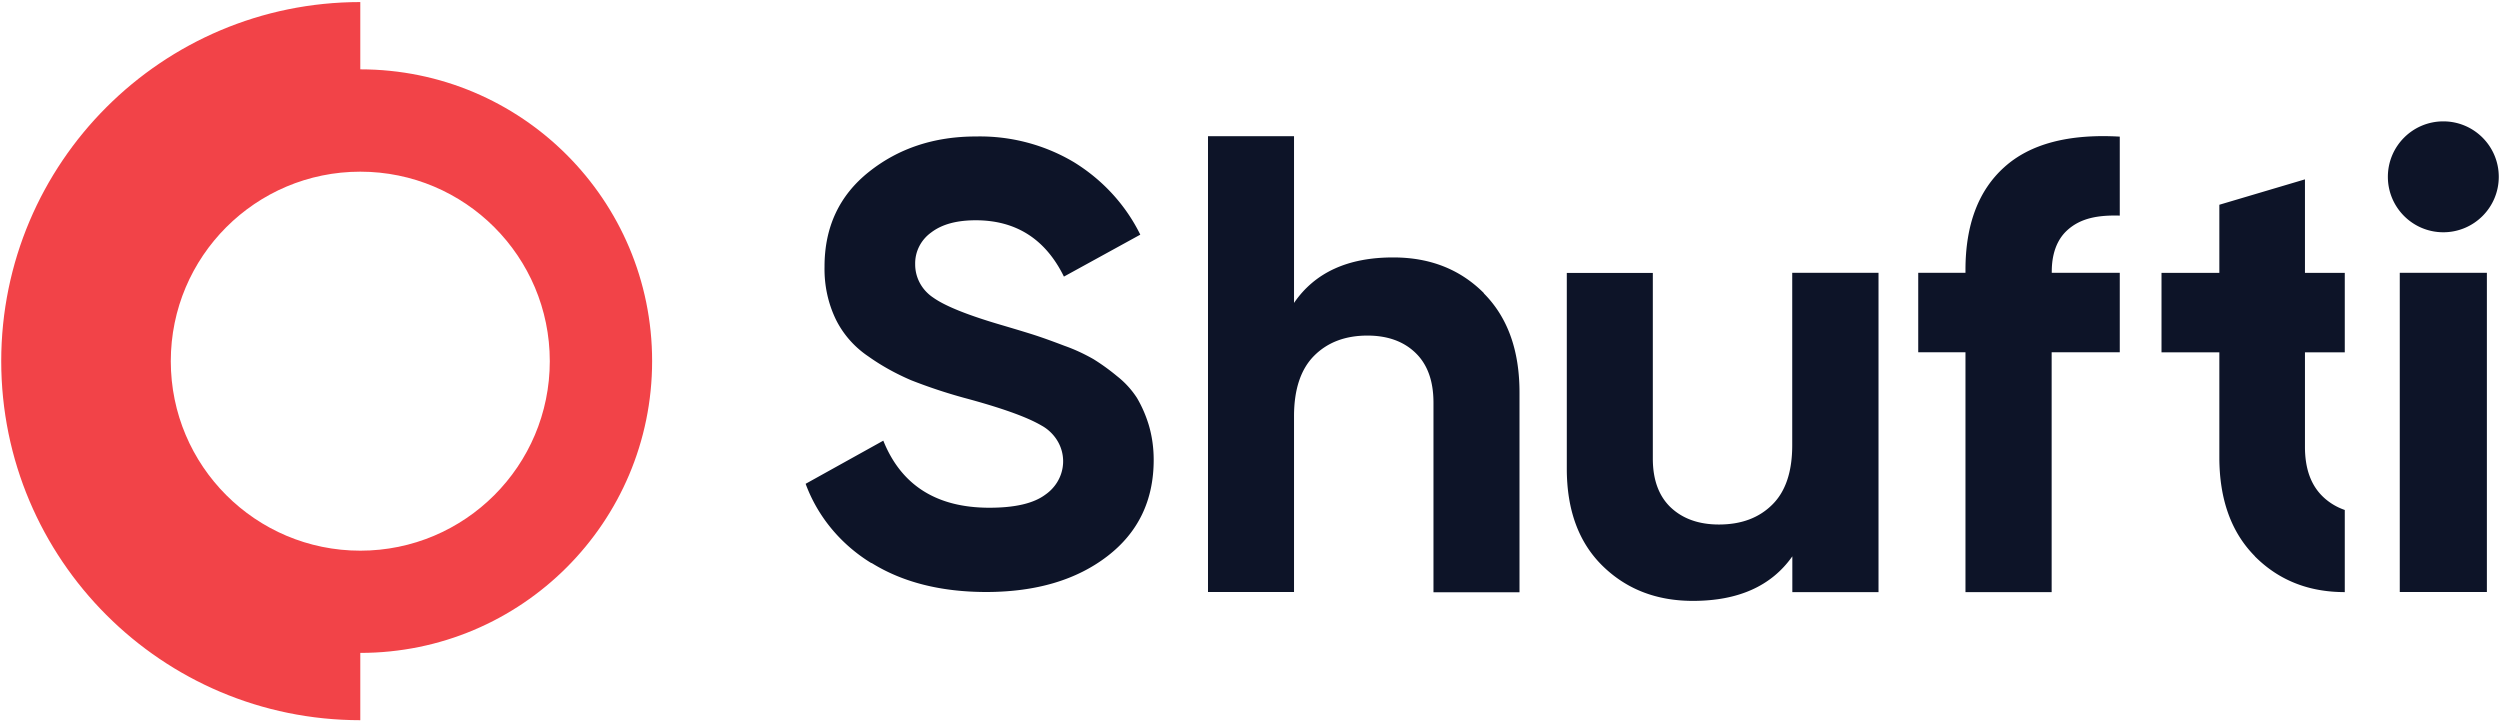 <svg xmlns="http://www.w3.org/2000/svg" fill="none" viewBox="0 0 1016 293"><path fill="#F24348" d="M146.423 28.183V.838C65.844.838.5 66.183.5 146.761s65.344 145.923 145.923 145.923v-27.345c65.492 0 118.599-53.086 118.599-118.599S211.936 28.183 146.423 28.183Zm0 195.612c-42.536 0-77.013-34.477-77.013-77.013 0-42.536 34.477-77.012 77.013-77.012 42.536 0 77.012 34.476 77.012 77.012s-34.476 77.013-77.012 77.013Z"/><path fill="#0D1428" d="M354.143 228.753c12.66 7.891 28.252 11.837 46.799 11.837h.042c20.15-.043 36.48-4.895 49.035-14.538 12.554-9.642 18.841-22.682 18.841-39.16 0-4.79-.633-9.537-1.983-14.116-1.161-3.84-2.764-7.574-4.811-11.056a36.338 36.338 0 0 0-8.165-8.903 86.322 86.322 0 0 0-9.474-6.837c-3.777-2.152-7.743-4.009-11.879-5.464-5.085-1.942-9.115-3.376-12.047-4.326-2.933-.949-7.28-2.257-12.976-3.945-13.926-4.051-23.294-7.786-28.21-11.267-4.705-3.102-7.427-8.208-7.385-13.63-.105-5.064 2.3-9.854 6.541-12.892 4.346-3.313 10.36-4.937 18.061-4.937 16.373 0 28.357 7.638 35.848 22.892l31.037-17.048c-5.908-12.005-15.171-22.154-26.839-29.37-11.942-7.153-25.846-10.845-39.983-10.529-16.9 0-31.396 4.79-43.443 14.369-12.048 9.58-18.061 22.429-18.061 38.527-.148 7.364 1.35 14.685 4.557 21.374 2.975 6.055 7.533 11.267 13.25 15.107 5.381 3.84 11.246 7.047 17.386 9.685a211.183 211.183 0 0 0 21.353 7.11c15.128 4.051 25.635 7.786 31.564 11.267 2.152 1.161 3.967 2.743 5.444 4.642 5.76 7.469 4.072 17.998-3.819 23.483-4.811 3.587-12.406 5.317-22.724 5.317-21.458 0-35.848-9.114-43.127-27.26l-31.564 17.534c4.873 13.271 14.284 24.644 26.753 32.26v-.105l-.021-.021ZM916.332 226.053c9.642 9.685 21.774 14.58 36.586 14.58v-33.379c-3.355-1.161-6.393-2.997-8.904-5.423-4.874-4.684-7.279-11.415-7.279-20.255v-38.401h16.183v-32.282h-16.183v-38l-34.793 10.318v27.682h-23.504v32.282h23.504v42.621c0 17.111 4.811 30.53 14.453 40.257h-.063ZM975.264 240.59h35.406V110.872h-35.406V240.59ZM728.404 110.872h35.025v129.761h-35.025v-14.538c-8.482 12.048-21.922 18.103-40.405 18.103-14.812 0-27.049-4.747-36.755-14.263-9.685-9.537-14.495-22.681-14.495-39.476v-79.545h34.961v75.493c0 8.63 2.469 15.255 7.322 19.855 4.874 4.578 11.415 6.899 19.538 6.899 9.051 0 16.267-2.679 21.669-8.06 5.443-5.359 8.123-13.419 8.123-24.158v-70.071h.042ZM603.031 119.206v-.105c-9.685-9.685-21.922-14.475-36.734-14.475-18.483-.042-31.923 6.098-40.405 18.483v-67.75H490.93V240.59h34.962v-71.421c0-10.95 2.764-19.158 8.165-24.581 5.444-5.464 12.66-8.207 21.669-8.207 8.102 0 14.664 2.321 19.517 7.005 4.874 4.684 7.321 11.415 7.321 20.255v77.055h34.962v-81.211c0-17.112-4.811-30.531-14.495-40.258v-.021ZM861.475 87.62V55.528c-20.783-1.202-36.481 2.954-46.946 12.428-10.528 9.473-15.761 23.42-15.761 41.734v1.182h-19.2v32.282h19.2v97.478h35.025v-97.478h27.682v-32.282h-27.64c.021-2.553-.105-11.352 6.161-17.175 5.591-5.212 12.997-6.309 21.479-6.077ZM992.966 94.393c12.444 0 22.534-10.089 22.534-22.534 0-12.445-10.09-22.534-22.534-22.534-12.445 0-22.534 10.089-22.534 22.534 0 12.445 10.089 22.534 22.534 22.534Z"/></svg>